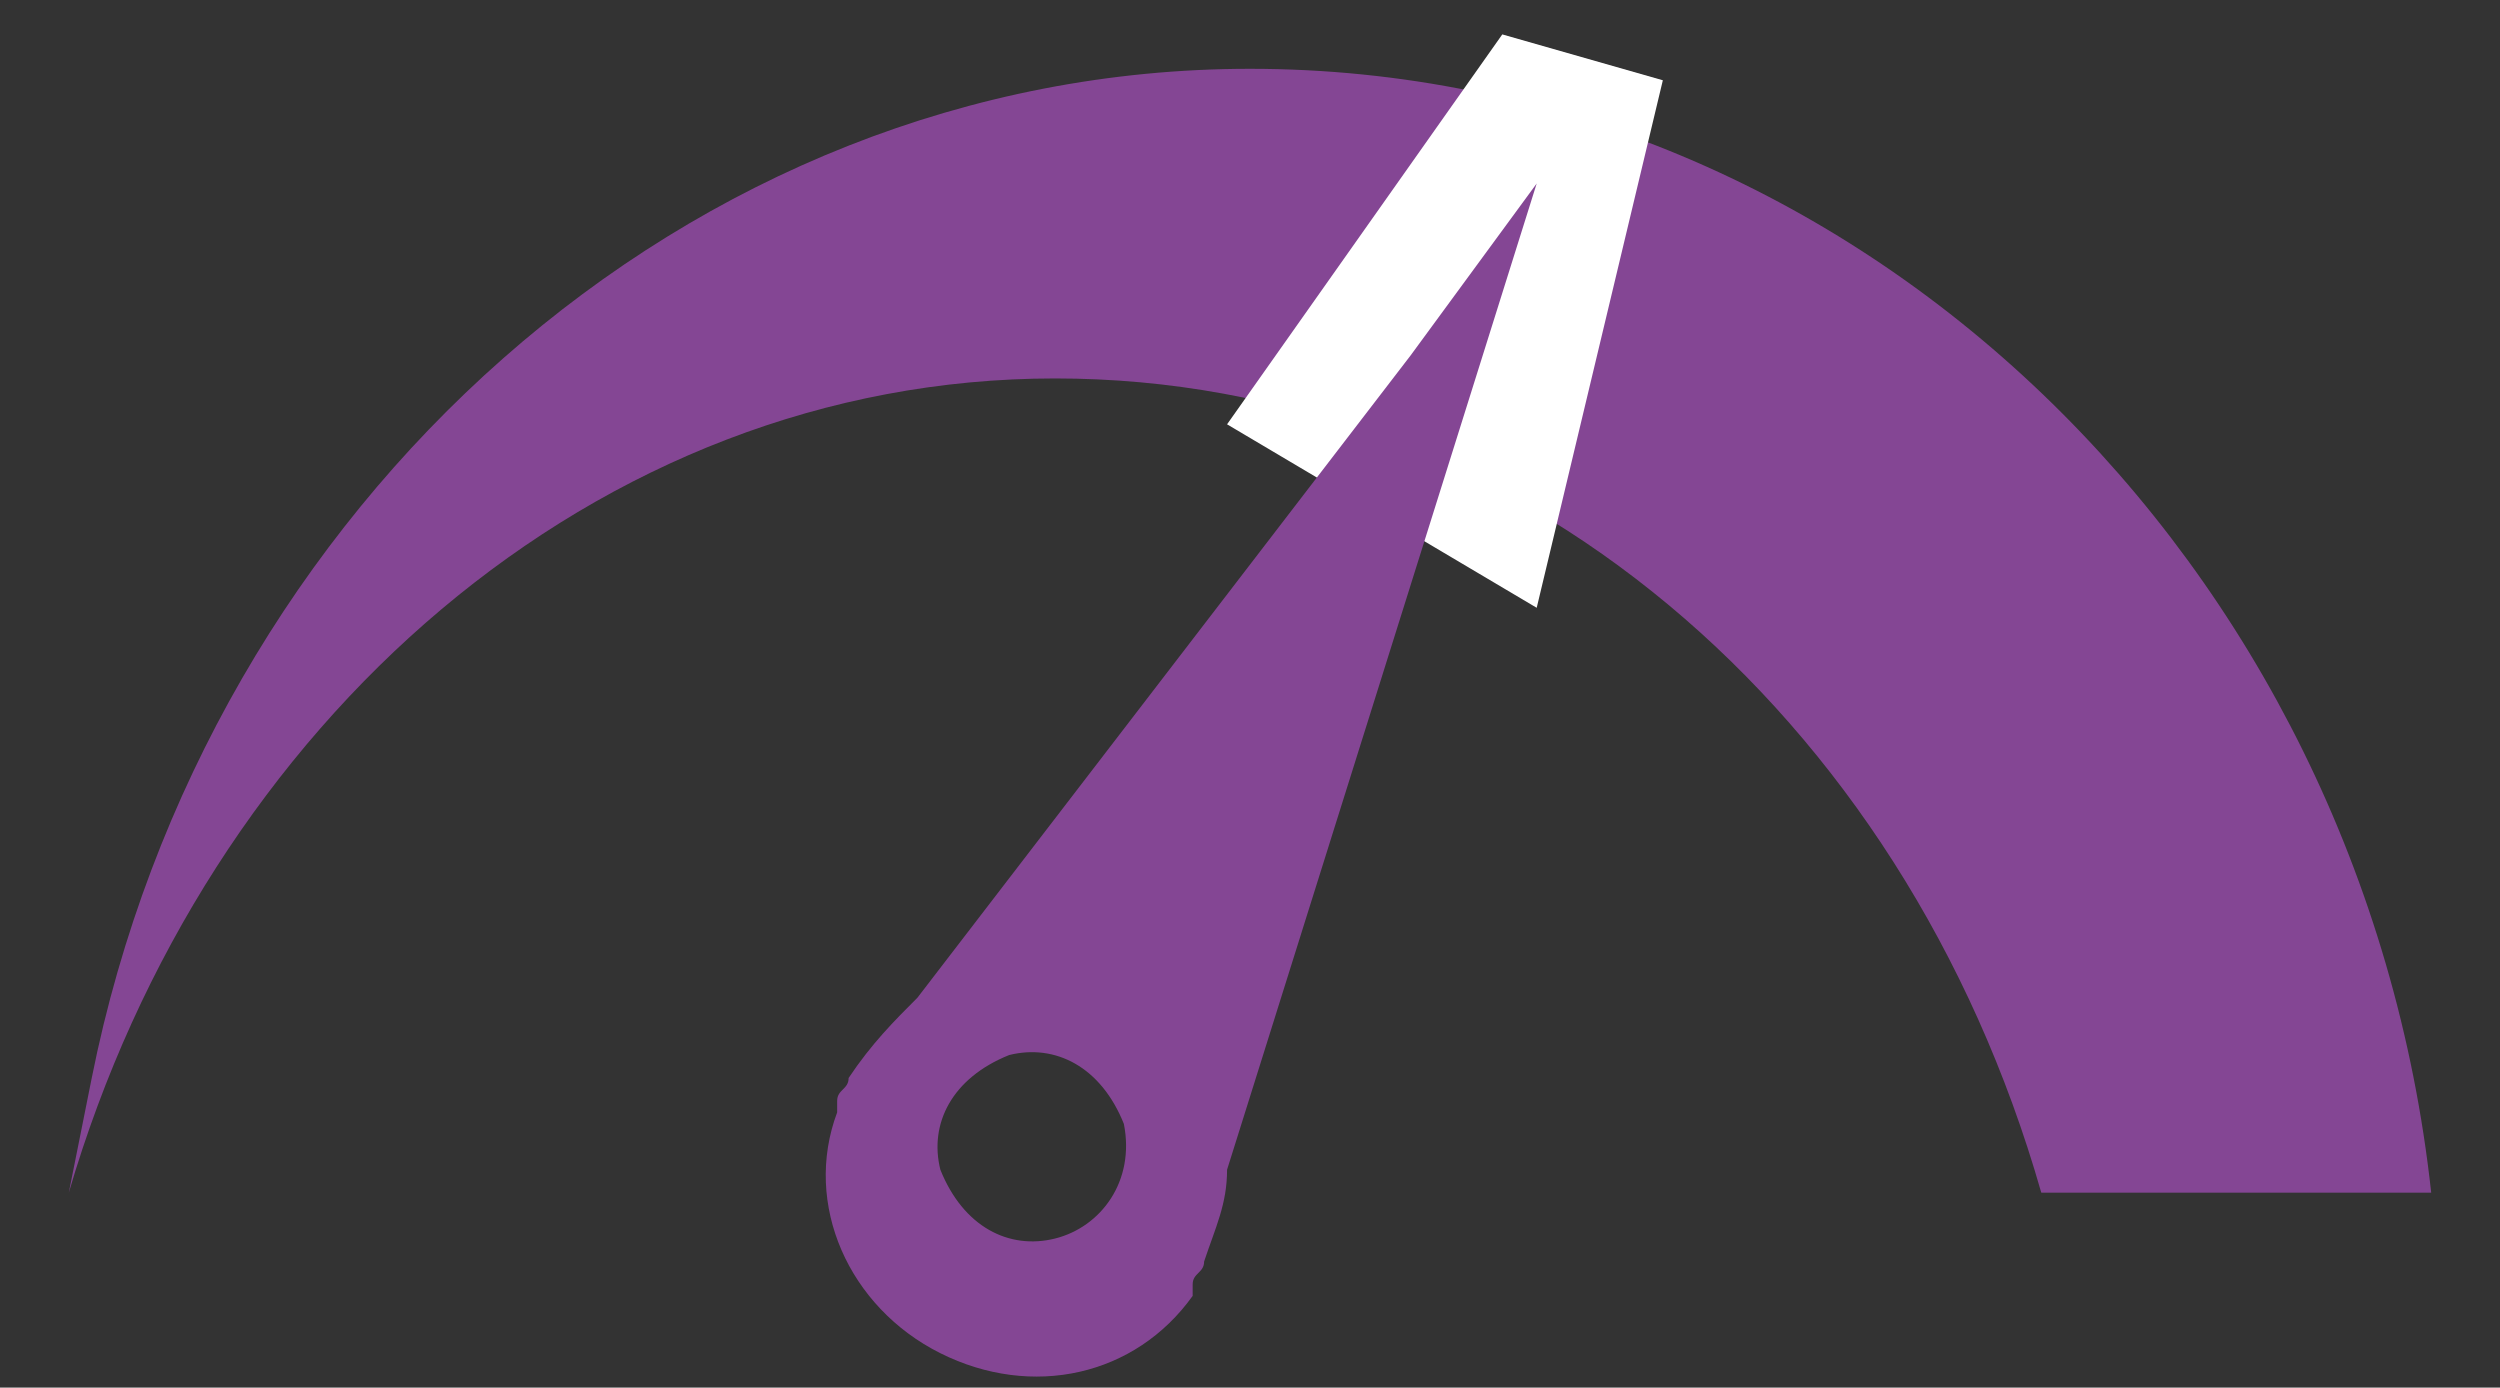 <?xml version="1.0" encoding="utf-8"?>
<!-- Generator: Adobe Illustrator 24.0.3, SVG Export Plug-In . SVG Version: 6.00 Build 0)  -->
<svg version="1.1" id="Layer_1" xmlns="http://www.w3.org/2000/svg" xmlns:xlink="http://www.w3.org/1999/xlink" x="0px" y="0px"
	 viewBox="0 0 21.8 12.1" style="enable-background:new 0 0 21.8 12.1;" xml:space="preserve">
<rect x="0" y="0" width="21.8" height="12.1" fill="#333333" stroke="none"/>
<style type="text/css">
	.st0{fill:#844694;}
	.st1{fill:#FFFFFF;}
</style>
<path class="st0" d="M0.8,9.4c1-5,5.2-8.8,10.1-8.8c5.3,0,9.7,4.3,10.3,9.8l-3.4,0c-1.2-4.2-4.6-7.1-8.6-7.1c-4,0-7.4,3-8.6,7.1
	L0.8,9.4z"/>
<polygon class="st1" points="10.7,3.7 13.1,0.3 14.5,0.7 13.4,5.3 "/>
<g id="XMLID_268_">
	<path id="XMLID_275_" class="st0" d="M12.3,3.1L8,8.7C7.8,8.9,7.6,9.1,7.4,9.4c0,0.1-0.1,0.1-0.1,0.2l0,0.1
		c-0.3,0.8,0.1,1.7,0.9,2.1c0.8,0.4,1.7,0.2,2.2-0.5l0-0.1c0-0.1,0.1-0.1,0.1-0.2c0.1-0.3,0.2-0.5,0.2-0.8l2.7-8.6L12.3,3.1z
		 M9.2,10.8c-0.4,0.1-0.8-0.1-1-0.6c-0.1-0.4,0.1-0.8,0.6-1c0.4-0.1,0.8,0.1,1,0.6C9.9,10.3,9.6,10.7,9.2,10.8z"/>
</g>
</svg>
